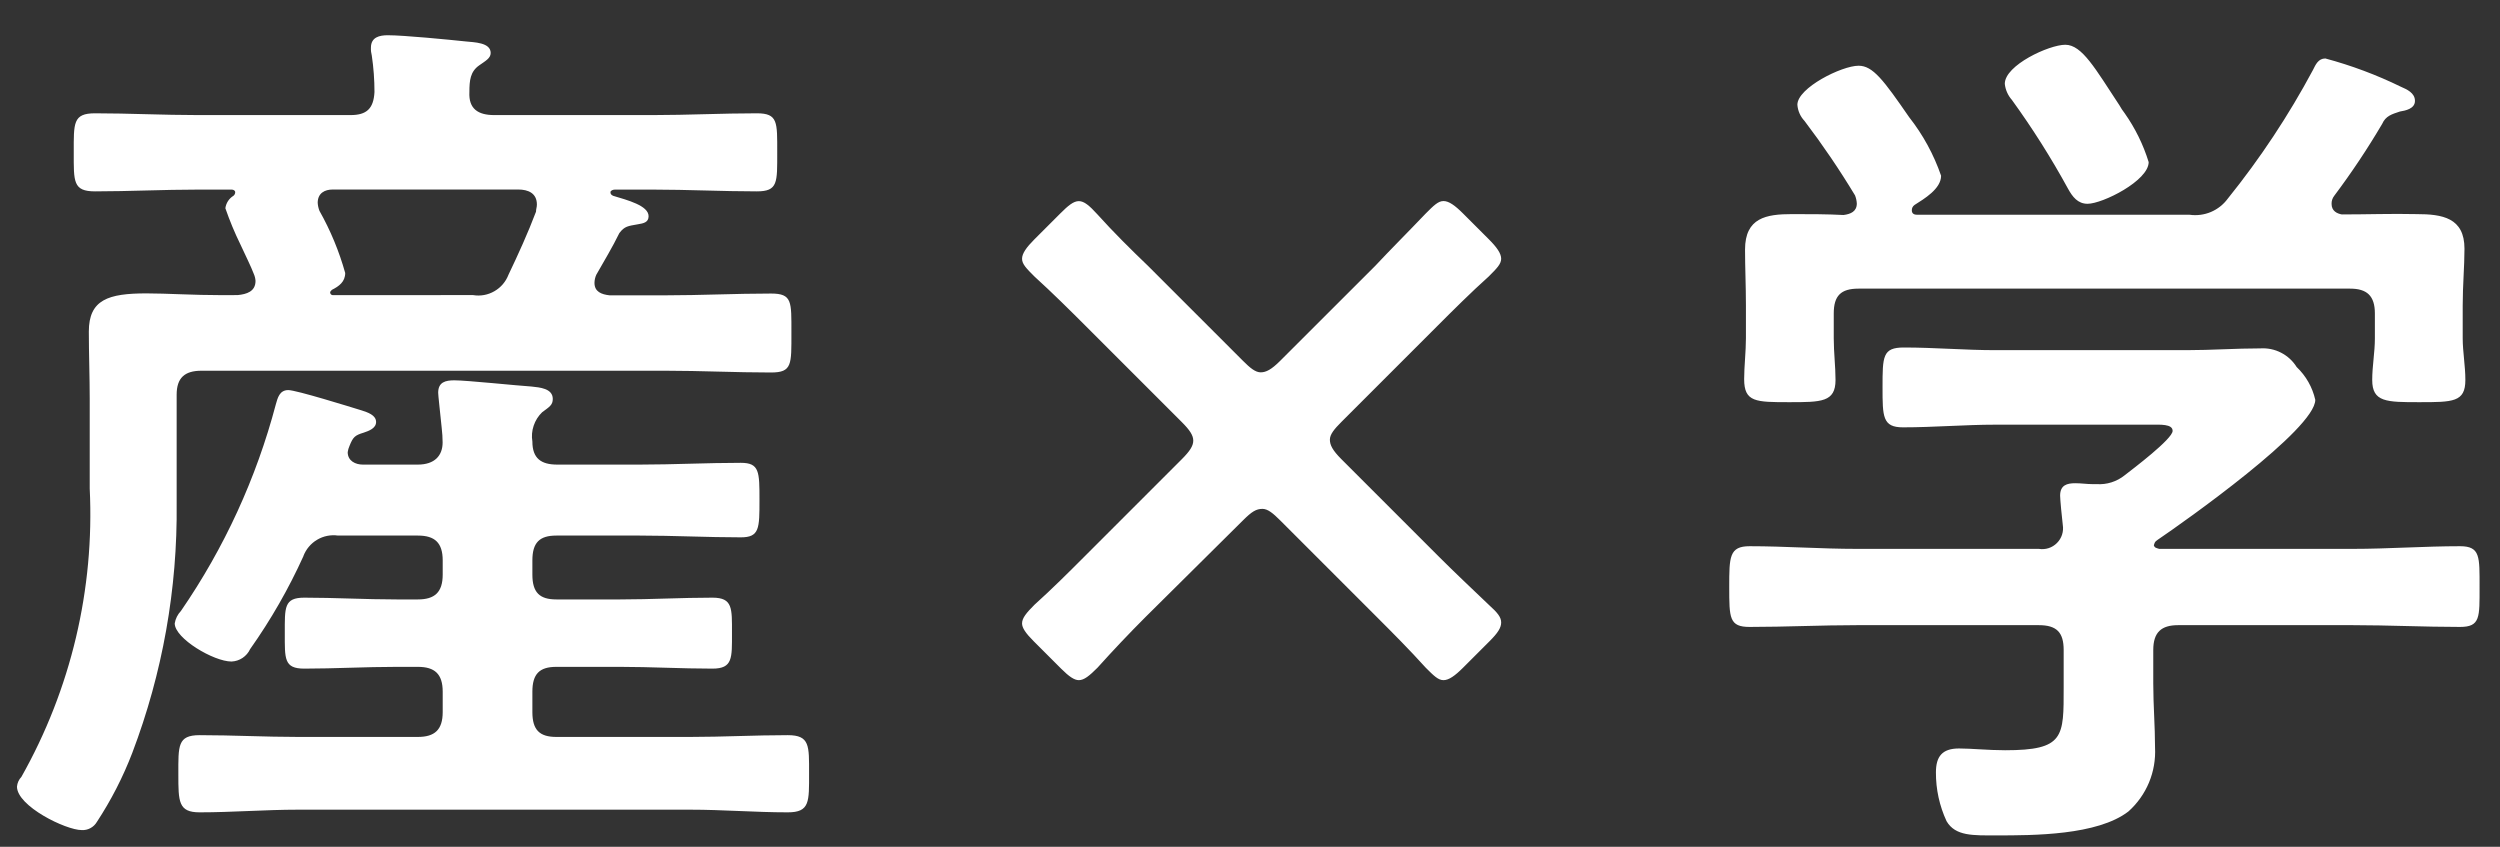 <svg width="62" height="21" viewBox="0 0 62 21" fill="none" xmlns="http://www.w3.org/2000/svg">
<rect x="0" y="0" width="62" height="21" fill="#333333" stroke="none"/>
<path d="M8.253 7.32C8.236 7.319 8.219 7.312 8.207 7.3C8.195 7.287 8.188 7.271 8.187 7.254C8.187 7.232 8.209 7.21 8.231 7.188C8.407 7.1 8.561 6.988 8.561 6.77C8.411 6.233 8.197 5.716 7.923 5.23C7.898 5.166 7.883 5.099 7.879 5.03C7.879 4.788 8.055 4.7 8.253 4.7H12.853C13.095 4.7 13.315 4.788 13.315 5.074C13.315 5.14 13.293 5.184 13.293 5.25C13.093 5.778 12.853 6.306 12.611 6.812C12.545 6.985 12.422 7.13 12.261 7.222C12.101 7.315 11.914 7.349 11.731 7.318L8.253 7.32ZM5.525 7.32C4.777 7.32 4.139 7.276 3.633 7.276C2.687 7.276 2.203 7.43 2.203 8.222C2.203 8.772 2.225 9.344 2.225 9.894V12.116C2.346 14.611 1.759 17.09 0.531 19.266C0.468 19.332 0.429 19.417 0.421 19.508C0.421 19.992 1.631 20.586 2.027 20.586C2.102 20.59 2.176 20.574 2.242 20.538C2.308 20.503 2.363 20.45 2.401 20.386C2.755 19.847 3.05 19.272 3.281 18.67C4.031 16.696 4.404 14.599 4.381 12.488V9.788C4.381 9.37 4.581 9.194 4.997 9.194H16.503C17.383 9.194 18.241 9.238 19.121 9.238C19.649 9.238 19.627 9.038 19.627 8.248C19.627 7.478 19.649 7.28 19.121 7.28C18.241 7.28 17.383 7.324 16.503 7.324H15.117C14.917 7.302 14.743 7.236 14.743 7.016C14.744 6.947 14.759 6.879 14.787 6.816C14.987 6.464 15.187 6.134 15.359 5.782C15.491 5.606 15.579 5.606 15.821 5.562C15.953 5.54 16.085 5.518 16.085 5.362C16.085 5.098 15.557 4.962 15.205 4.856C15.161 4.834 15.139 4.812 15.139 4.768C15.139 4.724 15.205 4.702 15.249 4.702H16.195C17.053 4.702 17.911 4.746 18.769 4.746C19.297 4.746 19.275 4.526 19.275 3.778C19.275 3.03 19.297 2.81 18.769 2.81C17.911 2.81 17.053 2.854 16.195 2.854H12.257C11.857 2.854 11.619 2.7 11.641 2.282C11.641 1.996 11.663 1.776 11.883 1.622C12.037 1.512 12.169 1.446 12.169 1.314C12.169 1.05 11.751 1.05 11.553 1.028C11.135 0.984 10.013 0.874 9.617 0.874C9.417 0.874 9.199 0.918 9.199 1.182C9.196 1.249 9.204 1.317 9.221 1.382C9.265 1.68 9.287 1.981 9.287 2.282C9.265 2.7 9.087 2.854 8.693 2.854H4.909C4.051 2.854 3.193 2.81 2.357 2.81C1.807 2.81 1.829 3.052 1.829 3.778C1.829 4.504 1.807 4.746 2.357 4.746C3.193 4.746 4.051 4.702 4.909 4.702H5.745C5.789 4.702 5.833 4.724 5.833 4.768C5.833 4.785 5.828 4.802 5.821 4.817C5.813 4.832 5.802 4.846 5.789 4.856C5.735 4.889 5.689 4.934 5.654 4.987C5.62 5.041 5.597 5.101 5.589 5.164C5.695 5.471 5.82 5.772 5.963 6.064C6.095 6.35 6.227 6.614 6.293 6.79C6.318 6.846 6.333 6.905 6.337 6.966C6.337 7.23 6.117 7.296 5.897 7.318L5.525 7.32ZM7.525 13.788C7.59 13.619 7.71 13.477 7.866 13.385C8.021 13.293 8.204 13.257 8.383 13.282H10.363C10.781 13.282 10.979 13.458 10.979 13.898V14.25C10.979 14.69 10.779 14.866 10.363 14.866H9.835C9.065 14.866 8.295 14.822 7.547 14.822C7.041 14.822 7.063 15.064 7.063 15.702C7.063 16.34 7.041 16.582 7.547 16.582C8.295 16.582 9.065 16.538 9.835 16.538H10.363C10.781 16.538 10.979 16.714 10.979 17.154V17.66C10.979 18.1 10.779 18.276 10.363 18.276H7.393C6.579 18.276 5.765 18.232 4.951 18.232C4.401 18.232 4.423 18.496 4.423 19.2C4.423 19.882 4.423 20.146 4.951 20.146C5.765 20.146 6.579 20.08 7.393 20.08H17.117C17.931 20.08 18.723 20.146 19.537 20.146C20.087 20.146 20.065 19.882 20.065 19.178C20.065 18.496 20.087 18.232 19.537 18.232C18.723 18.232 17.931 18.276 17.117 18.276H13.797C13.379 18.276 13.203 18.1 13.203 17.66V17.154C13.203 16.714 13.379 16.538 13.797 16.538H15.381C16.129 16.538 16.899 16.582 17.669 16.582C18.175 16.582 18.153 16.318 18.153 15.702C18.153 15.086 18.175 14.822 17.669 14.822C16.899 14.822 16.151 14.866 15.381 14.866H13.797C13.379 14.866 13.203 14.69 13.203 14.25V13.898C13.203 13.458 13.379 13.282 13.797 13.282H15.865C16.701 13.282 17.537 13.326 18.373 13.326C18.835 13.326 18.835 13.106 18.835 12.402C18.835 11.698 18.835 11.478 18.373 11.478C17.537 11.478 16.701 11.522 15.865 11.522H13.819C13.419 11.522 13.203 11.368 13.203 10.95C13.181 10.819 13.192 10.684 13.235 10.557C13.277 10.431 13.349 10.316 13.445 10.224C13.621 10.092 13.709 10.048 13.709 9.894C13.709 9.63 13.379 9.608 13.181 9.586C12.829 9.564 11.575 9.432 11.267 9.432C11.047 9.432 10.867 9.476 10.867 9.74C10.867 9.806 10.911 10.18 10.955 10.62C10.969 10.737 10.976 10.854 10.977 10.972C10.977 11.302 10.777 11.522 10.361 11.522H8.997C8.821 11.522 8.623 11.434 8.623 11.214C8.63 11.161 8.645 11.109 8.667 11.06C8.755 10.84 8.799 10.796 9.019 10.73C9.151 10.686 9.327 10.62 9.327 10.466C9.327 10.29 9.107 10.224 8.975 10.18C8.689 10.092 7.347 9.674 7.149 9.674C6.929 9.674 6.885 9.874 6.841 10.026C6.357 11.858 5.561 13.592 4.487 15.152C4.406 15.237 4.352 15.344 4.333 15.46C4.333 15.834 5.301 16.406 5.741 16.406C5.839 16.402 5.934 16.371 6.015 16.317C6.097 16.262 6.162 16.187 6.203 16.098C6.717 15.372 7.16 14.598 7.527 13.788H7.525ZM33.267 11.388C33.047 11.168 32.981 11.036 32.981 10.904C32.981 10.772 33.091 10.64 33.267 10.464L35.621 8.11C36.039 7.692 36.479 7.252 36.921 6.856C37.121 6.656 37.229 6.548 37.229 6.416C37.229 6.284 37.119 6.13 36.921 5.932L36.283 5.294C36.083 5.094 35.931 4.986 35.799 4.986C35.667 4.986 35.557 5.096 35.359 5.294C34.919 5.756 34.479 6.194 34.105 6.594L31.749 8.948C31.529 9.168 31.397 9.234 31.265 9.234C31.133 9.234 31.001 9.124 30.825 8.948L28.471 6.594C28.053 6.194 27.613 5.758 27.217 5.318C27.017 5.098 26.887 4.988 26.755 4.988C26.623 4.988 26.491 5.098 26.293 5.296L25.655 5.934C25.455 6.134 25.347 6.286 25.347 6.418C25.347 6.55 25.457 6.66 25.655 6.858C26.095 7.258 26.535 7.694 26.931 8.09L29.307 10.466C29.507 10.666 29.593 10.796 29.593 10.928C29.593 11.06 29.505 11.192 29.307 11.39L26.887 13.81C26.487 14.21 26.095 14.602 25.655 14.998C25.455 15.198 25.347 15.328 25.347 15.46C25.347 15.57 25.435 15.702 25.633 15.9L26.315 16.582C26.515 16.782 26.645 16.868 26.755 16.868C26.887 16.868 27.019 16.758 27.217 16.56C27.613 16.12 28.009 15.702 28.405 15.306L30.825 12.906C31.045 12.686 31.155 12.62 31.309 12.62C31.441 12.62 31.573 12.73 31.749 12.906L34.149 15.306C34.549 15.706 34.941 16.098 35.359 16.56C35.559 16.76 35.667 16.868 35.799 16.868C35.931 16.868 36.085 16.758 36.283 16.56L36.943 15.9C37.143 15.7 37.229 15.57 37.229 15.438C37.229 15.306 37.141 15.196 36.921 14.998C36.503 14.598 36.085 14.206 35.689 13.81L33.267 11.388ZM53.287 4.02C53.154 3.588 52.953 3.18 52.693 2.81C52.644 2.747 52.599 2.68 52.561 2.61C51.967 1.71 51.637 1.11 51.219 1.11C50.819 1.11 49.719 1.616 49.719 2.078C49.734 2.226 49.796 2.366 49.895 2.478C50.405 3.182 50.87 3.917 51.287 4.68C51.397 4.88 51.529 5.054 51.771 5.054C52.143 5.054 53.287 4.482 53.287 4.02ZM58.087 5.32C57.955 5.298 57.823 5.232 57.823 5.056C57.821 4.984 57.844 4.913 57.889 4.856C58.318 4.284 58.714 3.69 59.077 3.074C59.165 2.874 59.319 2.832 59.517 2.766C59.649 2.744 59.891 2.7 59.891 2.502C59.891 2.304 59.691 2.216 59.539 2.15C58.94 1.857 58.313 1.623 57.669 1.45C57.493 1.45 57.427 1.604 57.361 1.736C56.758 2.863 56.051 3.931 55.249 4.926C55.142 5.072 54.998 5.186 54.831 5.257C54.665 5.327 54.482 5.351 54.303 5.326H47.545C47.479 5.326 47.413 5.304 47.413 5.216C47.412 5.19 47.418 5.165 47.429 5.142C47.441 5.119 47.458 5.099 47.479 5.084C47.721 4.93 48.139 4.684 48.139 4.358C47.958 3.833 47.69 3.342 47.347 2.906C46.709 1.982 46.447 1.63 46.093 1.63C45.675 1.63 44.575 2.18 44.575 2.598C44.586 2.748 44.648 2.889 44.751 2.998C45.201 3.591 45.62 4.208 46.005 4.846C46.03 4.91 46.045 4.977 46.049 5.046C46.049 5.246 45.895 5.31 45.719 5.332C45.301 5.31 44.883 5.31 44.443 5.31C43.805 5.31 43.277 5.398 43.277 6.19C43.277 6.63 43.299 7.09 43.299 7.576V8.39C43.299 8.72 43.255 9.09 43.255 9.402C43.255 9.974 43.541 9.974 44.377 9.974C45.169 9.974 45.521 9.974 45.521 9.424C45.521 9.094 45.477 8.742 45.477 8.39V7.774C45.477 7.334 45.653 7.158 46.093 7.158H58.281C58.699 7.158 58.897 7.334 58.897 7.774V8.39C58.897 8.742 58.831 9.072 58.831 9.424C58.831 9.974 59.183 9.974 59.997 9.974C60.833 9.974 61.141 9.974 61.141 9.424C61.141 9.072 61.075 8.724 61.075 8.39V7.576C61.075 7.07 61.119 6.608 61.119 6.168C61.119 5.398 60.569 5.31 59.931 5.31C59.315 5.296 58.699 5.318 58.087 5.318V5.32ZM58.347 15.504C59.227 15.504 60.129 15.548 61.009 15.548C61.515 15.548 61.493 15.306 61.493 14.558C61.493 13.81 61.515 13.546 61.009 13.546C60.129 13.546 59.227 13.612 58.347 13.612H53.547C53.481 13.59 53.437 13.59 53.415 13.524C53.437 13.458 53.437 13.436 53.503 13.392C54.185 12.93 57.419 10.642 57.419 9.916C57.349 9.605 57.188 9.322 56.957 9.102C56.863 8.951 56.729 8.828 56.571 8.747C56.412 8.665 56.235 8.629 56.057 8.64C55.441 8.64 54.847 8.684 54.231 8.684H49.481C48.733 8.684 47.981 8.618 47.215 8.618C46.687 8.618 46.687 8.838 46.687 9.608C46.687 10.334 46.687 10.598 47.193 10.598C47.963 10.598 48.733 10.532 49.481 10.532H53.331C53.573 10.532 53.881 10.51 53.881 10.686C53.881 10.886 52.891 11.632 52.693 11.786C52.496 11.945 52.246 12.024 51.993 12.006H51.883C51.751 12.006 51.619 11.984 51.465 11.984C51.265 11.984 51.091 12.028 51.091 12.292C51.091 12.38 51.135 12.842 51.157 13.018C51.17 13.099 51.164 13.182 51.139 13.26C51.114 13.338 51.07 13.409 51.012 13.467C50.954 13.525 50.883 13.569 50.805 13.594C50.727 13.619 50.644 13.625 50.563 13.612H46.053C45.153 13.612 44.271 13.546 43.391 13.546C42.885 13.546 42.885 13.81 42.885 14.558C42.885 15.328 42.885 15.548 43.391 15.548C44.291 15.548 45.173 15.504 46.053 15.504H50.563C51.003 15.504 51.179 15.68 51.179 16.12V17.044C51.179 18.276 51.201 18.606 49.727 18.606C49.309 18.606 48.891 18.562 48.583 18.562C48.165 18.562 48.011 18.762 48.011 19.156C48.009 19.574 48.099 19.987 48.275 20.366C48.495 20.74 48.935 20.718 49.507 20.718C50.431 20.718 52.015 20.718 52.785 20.124C53.006 19.926 53.181 19.681 53.295 19.407C53.409 19.133 53.46 18.837 53.445 18.54C53.445 18.012 53.401 17.484 53.401 16.956V16.12C53.401 15.68 53.601 15.504 54.017 15.504H58.347Z" fill="white"/>
</svg>
